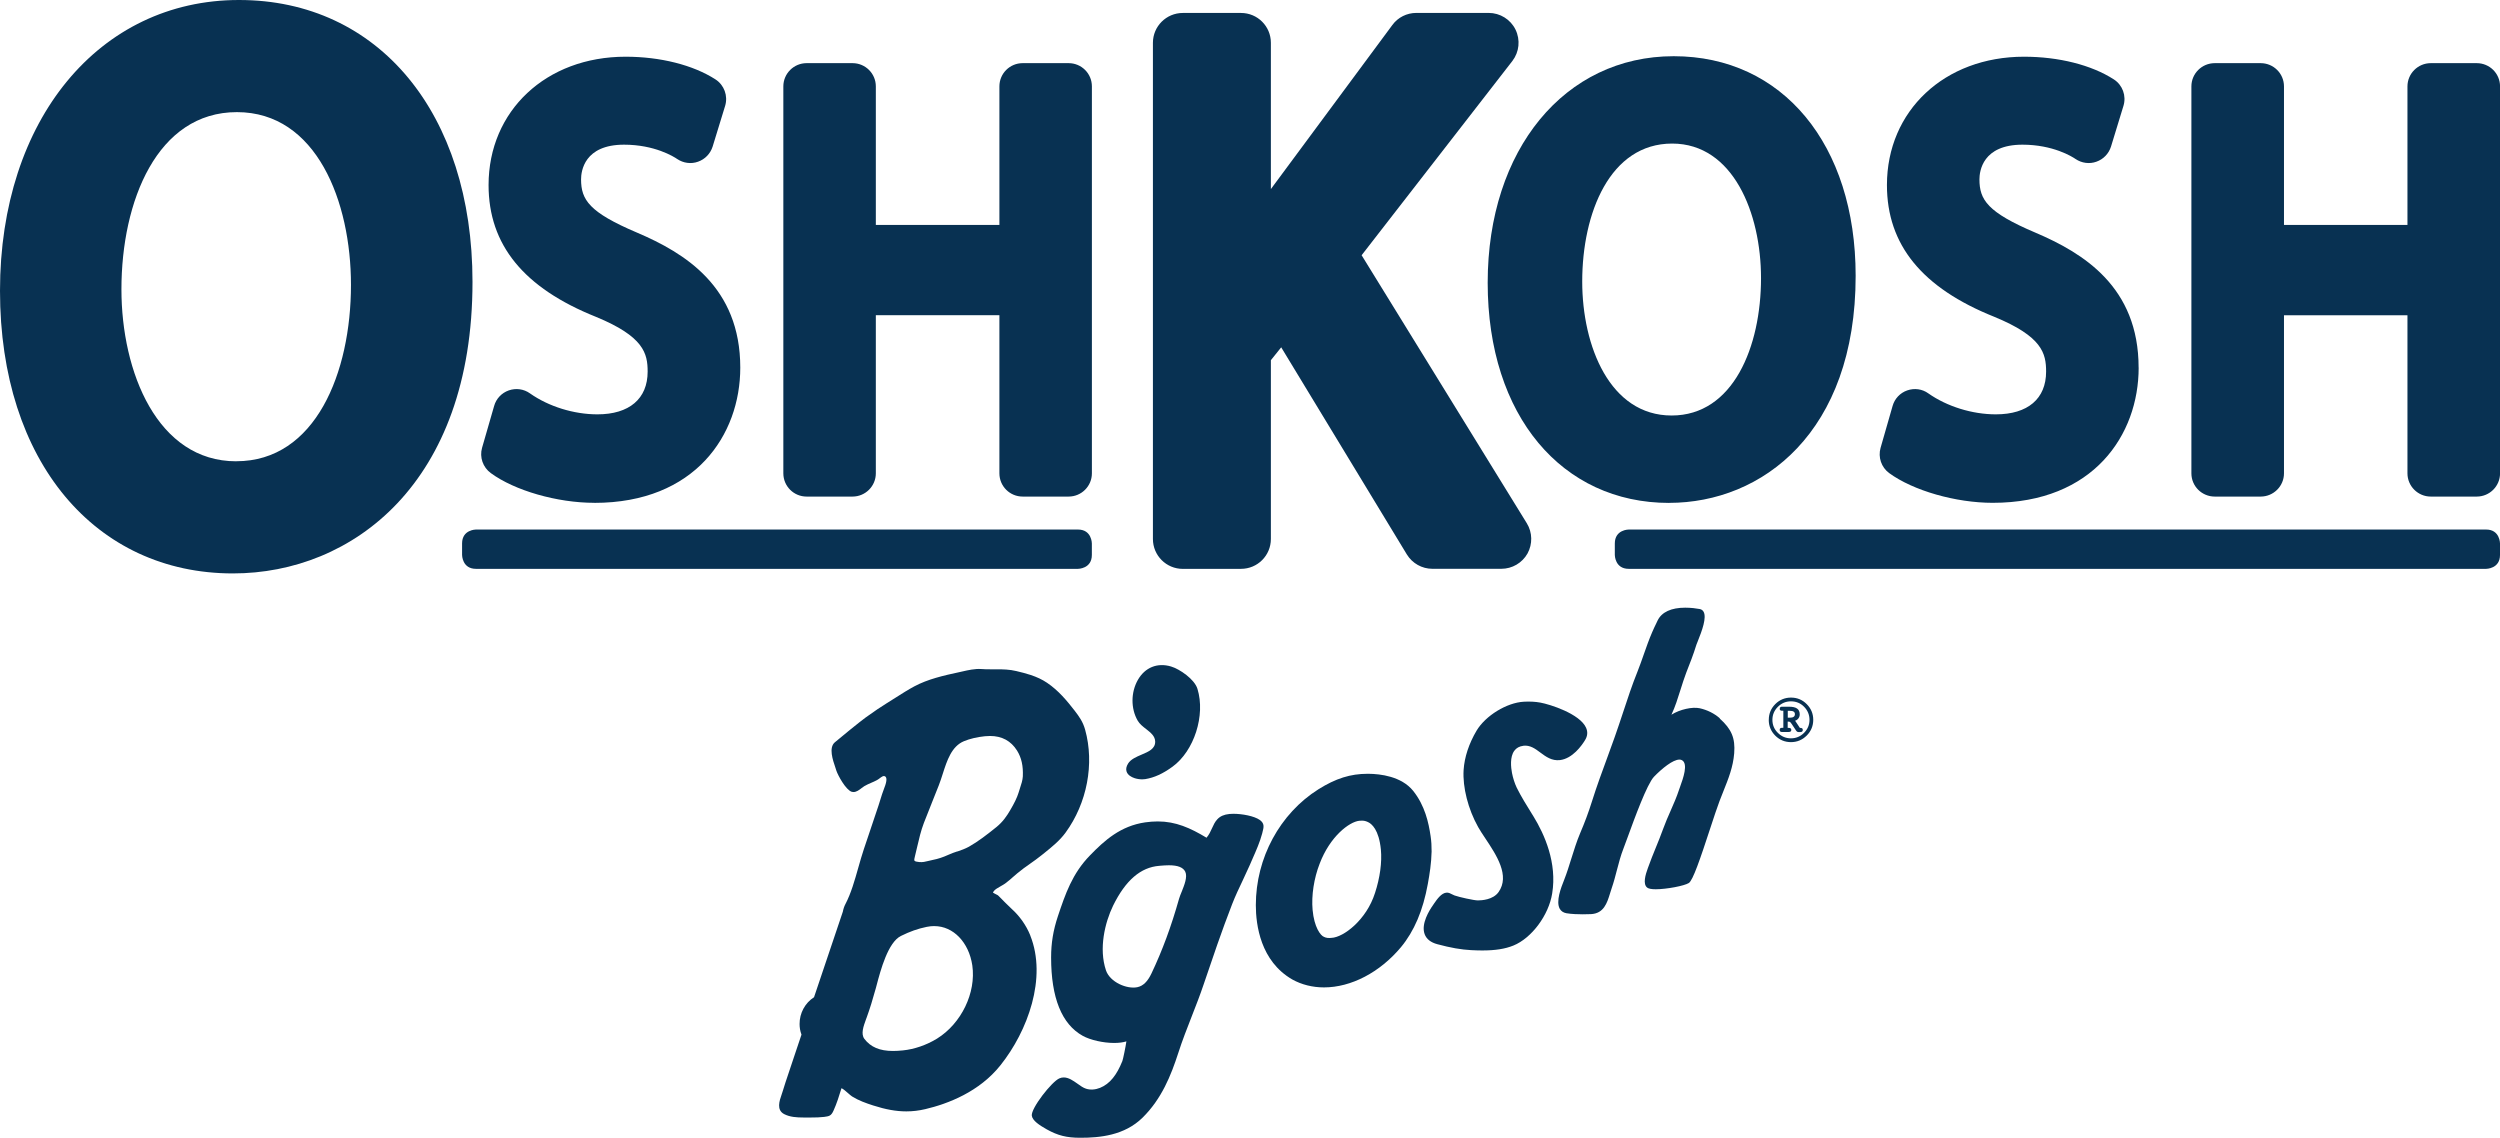 <?xml version="1.0" encoding="UTF-8"?><svg id="Layer_2" xmlns="http://www.w3.org/2000/svg" viewBox="0 0 540 245.74"><defs><style>.cls-1{fill:#083152;}</style></defs><g id="Layer_1-2"><path class="cls-1" d="m206.78,183.9c-.65.22-1.32.45-1.96.75-1.14.52-2.23.88-3.33,1.09-.34.06-.65.14-.95.22-.64.16-1.24.32-2,.24-.41-.04-.9-.12-1.01-.28-.1-.15-.01-.56.09-.94.17-.67.33-1.35.48-2.02.4-1.74.82-3.54,1.46-5.21.62-1.6,1.26-3.19,1.89-4.78.44-1.11.89-2.23,1.33-3.34.3-.76.56-1.58.84-2.44.94-2.94,1.92-5.99,4.61-7.1,1.29-.53,2.79-.88,4.48-1.06.38-.04.77-.06,1.13-.06,2.57,0,4.52,1.06,5.83,3.14.97,1.55,1.36,3.33,1.26,5.59-.04.8-.33,1.71-.62,2.57-.12.34-.22.67-.31.98-.32,1.04-.92,2.27-1.82,3.79-.71,1.21-1.56,2.48-2.97,3.62-2.04,1.64-3.9,3.09-5.94,4.24-.8.44-1.66.74-2.49,1.03m-4.96,16.11c4.09,0,7.46,3.5,8.2,8.5.84,5.91-2.37,12.54-7.62,15.8-2.26,1.39-4.89,2.3-7.39,2.55-.8.08-1.49.12-2.12.12-2.86,0-4.83-.83-6.19-2.62-.79-1.08-.2-2.69.37-4.26l.15-.4c.66-1.82,1.28-3.8,1.95-6.25l.19-.71c.85-3.22,2.45-9.22,5.23-10.6,1.94-.96,3.65-1.57,5.55-1.96.57-.12,1.15-.18,1.7-.18m20.69,1.99c-.88-2.16-2.27-4.13-4.02-5.71-.43-.4-.86-.83-1.29-1.25l-.32-.32c-.16-.16-.33-.33-.5-.51-.28-.28-.55-.57-.8-.8-.09-.08-.22-.15-.48-.27-.17-.09-.52-.26-.64-.36,0-.05,0-.06.03-.09.04-.05.09-.12.13-.2.23-.37.97-.79,1.56-1.12.35-.2.69-.39.92-.56.62-.46,1.2-.96,1.75-1.45.31-.27.61-.54.93-.8.84-.71,1.77-1.36,2.66-1.99.85-.6,1.72-1.21,2.54-1.88l.65-.52c1.6-1.29,3.26-2.63,4.5-4.33,4.66-6.37,6.28-14.9,4.24-22.24-.48-1.72-1.28-2.83-2.27-4.12-1.65-2.12-3.47-4.34-5.96-6.02-1.04-.7-2.18-1.24-3.58-1.7-1-.33-2.02-.58-3.06-.83-1.43-.35-2.9-.38-4.16-.38h-1.42c-.6,0-1.29,0-2-.06-1.35-.09-2.78.23-4.13.54l-.4.09c-3.71.79-7.01,1.57-9.89,3.1-1.37.73-2.69,1.58-3.97,2.39-.67.43-1.34.86-2.02,1.27-1.33.81-2.63,1.72-3.88,2.61l-.71.5c-.86.6-5.94,4.72-6.64,5.35-1.32,1.17-.43,3.77.16,5.5.08.23.15.44.2.62.33.98,2.02,4.14,3.32,4.55.12.03.25.05.37.05.66,0,1.26-.47,1.79-.88.19-.14.37-.29.53-.38.48-.29,1.01-.52,1.52-.74.4-.17.81-.35,1.2-.56.19-.09.38-.24.59-.39.41-.3.83-.66,1.2-.43.31.18.52.77-.18,2.52-.34.87-.6,1.7-.87,2.58-.12.37-.23.74-.35,1.12-.72,2.15-1.44,4.29-2.16,6.44l-1.02,3.03c-.43,1.28-.81,2.62-1.21,4.03-.77,2.72-1.56,5.54-2.78,7.86-.24.44-.45,1.05-.56,1.65l-6.22,18.47c-1.94,1.23-3.14,3.45-3.12,5.79,0,.75.12,1.47.37,2.17.01.04.03.08.04.12-.54,1.59-1.07,3.18-1.6,4.77l-1.24,3.71c-.41,1.21-.83,2.46-1.2,3.7-.07.22-.15.47-.24.73-.49,1.41-1.16,3.36.53,4.25,1.24.65,2.73.74,4.15.74.3,0,.59,0,.89,0,.28,0,.56,0,.83,0,1.01,0,1.85-.02,2.78-.13,1.1-.15,1.51-.21,2.03-1.38.66-1.45,1.21-3.16,1.71-4.82.39.16.95.67,1.39,1.05.33.29.64.56.89.73,1.44.9,3.04,1.46,4.56,1.95,2.7.87,4.98,1.28,7.17,1.28h0c1.37,0,2.72-.16,4.11-.49,4.88-1.15,11.67-3.74,16.24-9.5,5.85-7.34,10.09-18.85,6.41-28.02"/><path class="cls-1" d="m255.24,192.62c-.22.55-.44,1.06-.56,1.5-1.7,6.03-3.6,11.16-5.96,16.14-.83,1.75-1.79,2.7-3.04,2.97-2.25.48-5.92-1.07-6.79-3.63-1.58-4.7-.24-10.3,1.54-13.98,2.69-5.47,5.95-8.29,9.97-8.6l.34-.03c.5-.04,1.12-.09,1.75-.09,1.92,0,3.08.46,3.53,1.4.52,1.12-.21,2.89-.78,4.33m17.45-12.85c.29-1.1.5-1.9-.58-2.67-1.21-.86-3.84-1.33-5.7-1.33-.32,0-.62.02-.86.04-1.16.12-1.99.48-2.61,1.15-.52.55-.82,1.21-1.14,1.92-.31.69-.64,1.41-1.19,2.06-3.51-2.12-6.67-3.52-10.53-3.52-.89,0-1.78.07-2.71.2-5.35.77-8.82,3.93-11.91,7.11-3.86,3.94-5.36,8.41-6.95,13.15-1.02,3.06-1.47,5.82-1.47,8.92,0,8.71,2.29,14.41,6.83,16.93,1.64.91,4.43,1.54,6.79,1.54,1.03,0,1.92-.12,2.64-.34-.14,1.05-.73,3.91-.87,4.25-.65,1.6-1.28,2.73-2.05,3.68-1.54,1.94-3.9,2.91-5.8,2.29-.59-.18-1.19-.61-1.83-1.07-.95-.67-1.92-1.36-2.98-1.36-.32,0-.63.06-.92.19-1.64.66-6.2,6.49-5.98,8.08.16,1.08,1.65,2.05,3.22,2.94,2.4,1.34,4.3,1.82,7.26,1.82,4.2,0,9.52-.49,13.43-4.33,4.13-4.06,6.15-9.12,7.73-13.99.85-2.66,1.9-5.32,2.9-7.89.89-2.27,1.81-4.62,2.59-6.95,1.82-5.37,3.87-11.46,6.16-17.35.68-1.74,1.47-3.4,2.23-5,.51-1.08,1.04-2.21,1.54-3.34.2-.48.42-.96.63-1.45.78-1.76,1.58-3.58,2.08-5.46l.05-.21Z"/><path class="cls-1" d="m293.59,177.29s.09,0,.18-.01c.15-.01.28-.02.42-.02.44,0,.81.09,1.23.28.88.38,2.42,1.67,2.85,5.96.26,2.78-.2,6.11-1.27,9.39l-.02.05c-1.82,5.72-6.75,9.53-9.39,9.64-.65.07-1.13.02-1.6-.21-.77-.28-2.13-2.1-2.47-5.83-.28-3.1.29-6.82,1.52-9.97,2.25-5.95,6.43-9.05,8.55-9.28m15.64,6.75c.01-1.25-.06-2.38-.22-3.44-.42-2.88-1.22-6.6-3.78-9.79-2.53-3.13-7.12-3.65-9.63-3.67h-.2c-3.7,0-6.87,1-10.61,3.34-8.34,5.25-13.53,14.84-13.53,25.03,0,4.3,1.02,12.1,7.86,16.05,2.02,1.13,4.4,1.72,6.86,1.72,5.87,0,12.08-3.25,16.62-8.68,2.86-3.45,4.77-7.92,5.81-13.67.4-2.19.76-4.54.81-6.88"/><path class="cls-1" d="m329.03,161.08c1.49-.17,2.56.63,3.71,1.49,1.21.9,2.47,1.81,4.21,1.61,2.72-.33,4.69-3.12,5.41-4.3.56-.89.63-1.79.23-2.69-1.34-3.01-7.81-5.06-9.88-5.43-1.07-.2-2.33-.26-3.56-.19-3.7.2-8.27,3.01-10.21,6.25-1.65,2.79-2.62,5.72-2.8,8.5-.23,3.74.97,8.45,3.13,12.31.42.75.98,1.59,1.58,2.49,2.39,3.59,5.35,8.05,2.83,11.58-1.18,1.66-3.66,1.79-4.47,1.79-.84,0-4.1-.73-5.03-1.07-.16-.06-.33-.14-.5-.23-.38-.2-.79-.42-1.25-.38-1.1.1-2,1.39-2.66,2.34l-.22.33c-.82,1.15-2.64,4.07-1.83,6.29.39,1.06,1.31,1.8,2.75,2.18,2.86.77,5.18,1.18,7.3,1.28.96.05,1.7.07,2.41.07,2.81,0,4.94-.34,6.71-1.06,3.94-1.6,7.63-6.55,8.38-11.25,1.08-6.59-1.62-12.72-4.07-16.7l-.3-.48c-1.14-1.84-2.33-3.74-3.29-5.68-.43-.9-.81-2.08-1.02-3.17-.23-1.21-.48-3.46.5-4.79.44-.61,1.09-.97,1.95-1.08"/><path class="cls-1" d="m371.49,155.16c-1.19-1.05-2.7-1.81-4.37-2.18-1.55-.34-4.27.24-6.09,1.4.81-1.71,1.4-3.61,1.98-5.46.4-1.27.78-2.47,1.21-3.6.77-1.96,1.57-3.98,2.21-6.08.03-.1.12-.3.23-.58,1.03-2.53,2-5.27,1.32-6.51-.18-.33-.48-.54-.85-.6-.74-.14-1.88-.29-3.12-.29-3.02,0-5.08.95-5.96,2.76l-.37.78c-.27.56-.47.96-.82,1.78-.67,1.54-1.23,3.15-1.78,4.71-.44,1.25-.89,2.55-1.39,3.8-1.16,2.88-2.13,5.81-3.06,8.65-.59,1.79-1.2,3.63-1.85,5.46-.49,1.38-1,2.76-1.5,4.15-1.18,3.2-2.4,6.52-3.43,9.8-.7,2.23-1.55,4.53-2.54,6.83-.76,1.8-1.33,3.67-1.9,5.47-.47,1.51-.95,3.08-1.54,4.57l-.08.21c-.58,1.45-1.77,4.48-.88,6.07.3.52.78.84,1.44.96,1.14.19,2.55.23,3.53.23.64,0,1.26-.02,1.79-.04,2.76-.16,3.45-2.37,4.11-4.51.11-.37.23-.74.35-1.1.44-1.26.78-2.58,1.11-3.85.41-1.58.84-3.21,1.44-4.74.22-.56.54-1.44.93-2.51,1.44-3.96,4.13-11.34,5.64-12.95,1.74-1.8,4.1-3.72,5.51-3.72.21,0,.38.04.54.13,1.4.76.25,3.95-.37,5.66-.1.28-.19.53-.26.74-.51,1.56-1.18,3.08-1.83,4.56-.55,1.25-1.12,2.54-1.59,3.85-.55,1.52-1.09,2.85-1.61,4.12-.55,1.35-1.12,2.75-1.7,4.38-.53,1.44-1.12,3.44-.15,4.21.31.24.91.36,1.86.36,2.3,0,6.17-.73,7.14-1.35.88-.57,2.42-5.08,4.66-11.92.75-2.28,1.46-4.44,1.97-5.78.28-.74.57-1.46.86-2.19,1.07-2.67,2.08-5.19,2.31-8.15.25-3.25-.57-5.21-3.13-7.49"/><path class="cls-1" d="m245,168.06c.53.18,1.14.28,1.72.28.24,0,.45-.02.65-.05,1.98-.33,3.8-1.16,5.9-2.69,4.67-3.4,7.14-11.1,5.38-16.81-.63-2.08-3.86-4.29-5.71-4.83-2.95-.88-5.62.21-7.15,2.88-1.54,2.68-1.56,6.22-.05,8.82.41.72,1.12,1.27,1.8,1.8,1.01.79,1.96,1.53,1.98,2.73.02,1.55-1.42,2.17-2.96,2.82-1.14.49-2.32.99-2.9,1.93-.39.63-.5,1.22-.31,1.75.27.75,1.04,1.16,1.66,1.37"/><path class="cls-1" d="m51.03,99.64c-17.03,0-24.8-19.25-24.8-37.15,0-19.05,7.72-38.27,24.94-38.27s24.64,19.34,24.64,37.31c0,18.97-7.66,38.1-24.78,38.1m51.03-38.75C102.06,24.48,81.79,0,51.62,0S0,25.82,0,62.81s20.68,61.05,50.31,61.05c25.76,0,51.75-19.47,51.75-62.97"/><path class="cls-1" d="m128.38,108.62c21.76,0,31.52-14.67,31.52-29.21,0-17.46-11.94-24.75-22.34-29.18-10.31-4.38-12.05-7.08-12.05-11.49,0-1.75.67-7.49,9.28-7.49,6.6,0,10.74,2.58,11.49,3.1,1.32.89,2.99,1.12,4.49.58,1.52-.53,2.68-1.75,3.16-3.27l2.7-8.8c.65-2.16-.2-4.49-2.09-5.71-4.83-3.11-11.91-4.9-19.41-4.9-17.16,0-29.6,11.67-29.6,27.72,0,12.92,7.6,22.22,23.17,28.46,10.35,4.26,11.19,7.89,11.19,11.84,0,5.86-3.96,9.23-10.85,9.23-5.1,0-10.54-1.69-14.57-4.53-1.34-.96-3.04-1.18-4.58-.64-1.54.54-2.72,1.79-3.16,3.36l-2.61,9.05c-.57,2.02.18,4.19,1.88,5.44,5.16,3.79,14.35,6.43,22.36,6.43"/><path class="cls-1" d="m174.23,107.26h9.92c2.77,0,5.03-2.25,5.03-5.02v-34.15h26.69v34.15c0,2.78,2.25,5.02,5.03,5.02h9.92c2.78,0,5.03-2.25,5.03-5.02V18.66c0-2.78-2.25-5.02-5.03-5.02h-9.92c-2.79,0-5.03,2.25-5.03,5.02v29.93h-26.69v-29.93c0-2.78-2.26-5.02-5.03-5.02h-9.92c-2.77,0-5.03,2.25-5.03,5.02v83.58c0,2.78,2.25,5.02,5.03,5.02"/><path class="cls-1" d="m268.06,122.87c3.58,0,6.45-2.89,6.45-6.45v-38.62l2.23-2.78,27.14,44.74c1.18,1.93,3.28,3.1,5.51,3.1h14.9c2.34,0,4.5-1.26,5.65-3.3,1.12-2.04,1.08-4.54-.15-6.54l-35.68-57.89,32.55-41.94c1.51-1.96,1.77-4.58.69-6.8-1.08-2.2-3.33-3.6-5.8-3.6h-15.62c-2.05,0-3.98.96-5.18,2.61l-26.24,35.44V9.24c0-3.55-2.87-6.44-6.45-6.44h-12.57c-3.57,0-6.46,2.89-6.46,6.44v107.19c0,3.56,2.89,6.45,6.46,6.45h12.57Z"/><path class="cls-1" d="m361.18,31.01c13.19,0,19.2,15.07,19.2,29.06,0,14.78-5.98,29.68-19.31,29.68s-19.31-14.99-19.31-28.93c0-14.83,5.99-29.81,19.43-29.81m-.67,77.61c20.06,0,40.3-15.17,40.3-49.05,0-28.36-15.79-47.43-39.3-47.43s-40.18,20.12-40.18,48.93,16.11,47.56,39.19,47.56"/><path class="cls-1" d="m461.94,79.41c0-17.46-11.94-24.75-22.34-29.18-10.31-4.38-12.04-7.08-12.04-11.49,0-1.75.67-7.49,9.29-7.49,6.6,0,10.73,2.58,11.48,3.1,1.32.89,3,1.12,4.49.58,1.52-.53,2.68-1.75,3.16-3.27l2.69-8.8c.66-2.16-.19-4.49-2.08-5.71-4.82-3.11-11.89-4.9-19.4-4.9-17.16,0-29.61,11.67-29.61,27.72,0,12.92,7.6,22.22,23.18,28.46,10.36,4.26,11.2,7.89,11.2,11.84,0,5.86-3.95,9.23-10.86,9.23-5.09,0-10.54-1.69-14.58-4.53-1.32-.96-3.02-1.18-4.56-.64-1.55.54-2.72,1.8-3.16,3.36l-2.6,9.06c-.57,2.02.17,4.19,1.85,5.43,5.18,3.79,14.38,6.43,22.37,6.43,21.76,0,31.53-14.67,31.53-29.21"/><path class="cls-1" d="m534.97,13.64h-9.92c-2.77,0-5.04,2.25-5.04,5.02v29.93h-26.67v-29.93c0-2.78-2.26-5.02-5.04-5.02h-9.91c-2.79,0-5.05,2.25-5.05,5.02v83.58c0,2.78,2.26,5.02,5.05,5.02h9.91c2.78,0,5.04-2.25,5.04-5.02v-34.15h26.67v34.15c0,2.78,2.27,5.02,5.04,5.02h9.92c2.79,0,5.04-2.25,5.04-5.02V18.66c0-2.78-2.25-5.02-5.04-5.02"/><path class="cls-1" d="m386.16,153.53v1.49h.47c.35,0,.62-.06.8-.19.18-.13.27-.31.27-.56s-.08-.43-.26-.55c-.17-.12-.44-.18-.81-.18h-.49Zm0,3.69h.2c.18,0,.32.04.42.11.09.07.14.19.14.33,0,.16-.05.28-.14.34-.09.07-.24.11-.45.11h-1.47c-.14,0-.25-.04-.33-.12-.08-.08-.12-.19-.12-.33,0-.15.04-.26.12-.34.08-.07.2-.11.37-.11h.3v-3.69h-.28c-.17,0-.29-.03-.38-.1-.09-.07-.12-.18-.12-.32s.04-.25.12-.33c.08-.08.19-.12.33-.12h1.54c.8,0,1.39.13,1.76.4.38.27.57.68.57,1.25,0,.33-.09.61-.27.86-.18.25-.43.42-.75.53.03.02.06.04.09.09.03.04.07.09.11.16l.85,1.28c.23,0,.4.03.49.1.09.06.14.18.14.35,0,.14-.04.25-.12.33-.08.08-.19.12-.33.12h-.49c-.12,0-.22-.03-.3-.09-.08-.06-.17-.16-.28-.33l-.84-1.27c-.17-.25-.3-.41-.38-.47-.09-.07-.21-.09-.37-.09h-.15v1.36Zm.68-5.73c-1.09,0-2.03.39-2.82,1.18-.79.79-1.18,1.73-1.18,2.82s.39,2.03,1.18,2.81c.79.79,1.72,1.18,2.82,1.18s2.04-.39,2.83-1.18c.79-.79,1.18-1.72,1.18-2.81s-.39-2.04-1.17-2.83c-.78-.79-1.73-1.17-2.83-1.17m-4.79,3.99c0-1.33.47-2.46,1.41-3.4.93-.93,2.07-1.4,3.39-1.4s2.46.47,3.39,1.41c.94.94,1.41,2.07,1.41,3.39s-.47,2.46-1.41,3.4c-.94.94-2.07,1.42-3.4,1.42s-2.46-.47-3.4-1.41c-.93-.94-1.4-2.07-1.4-3.41"/><path class="cls-1" d="m348.8,119.87s0,3,3,3h185.2s3,0,3-3v-2.49s0-3-3-3h-185.2s-3,0-3,3v2.49Z"/><path class="cls-1" d="m235.84,117.38s0-3-3-3H102.81s-3,0-3,3v2.49s0,3,3,3h130.03s3,0,3-3v-2.49Z"/></g></svg>